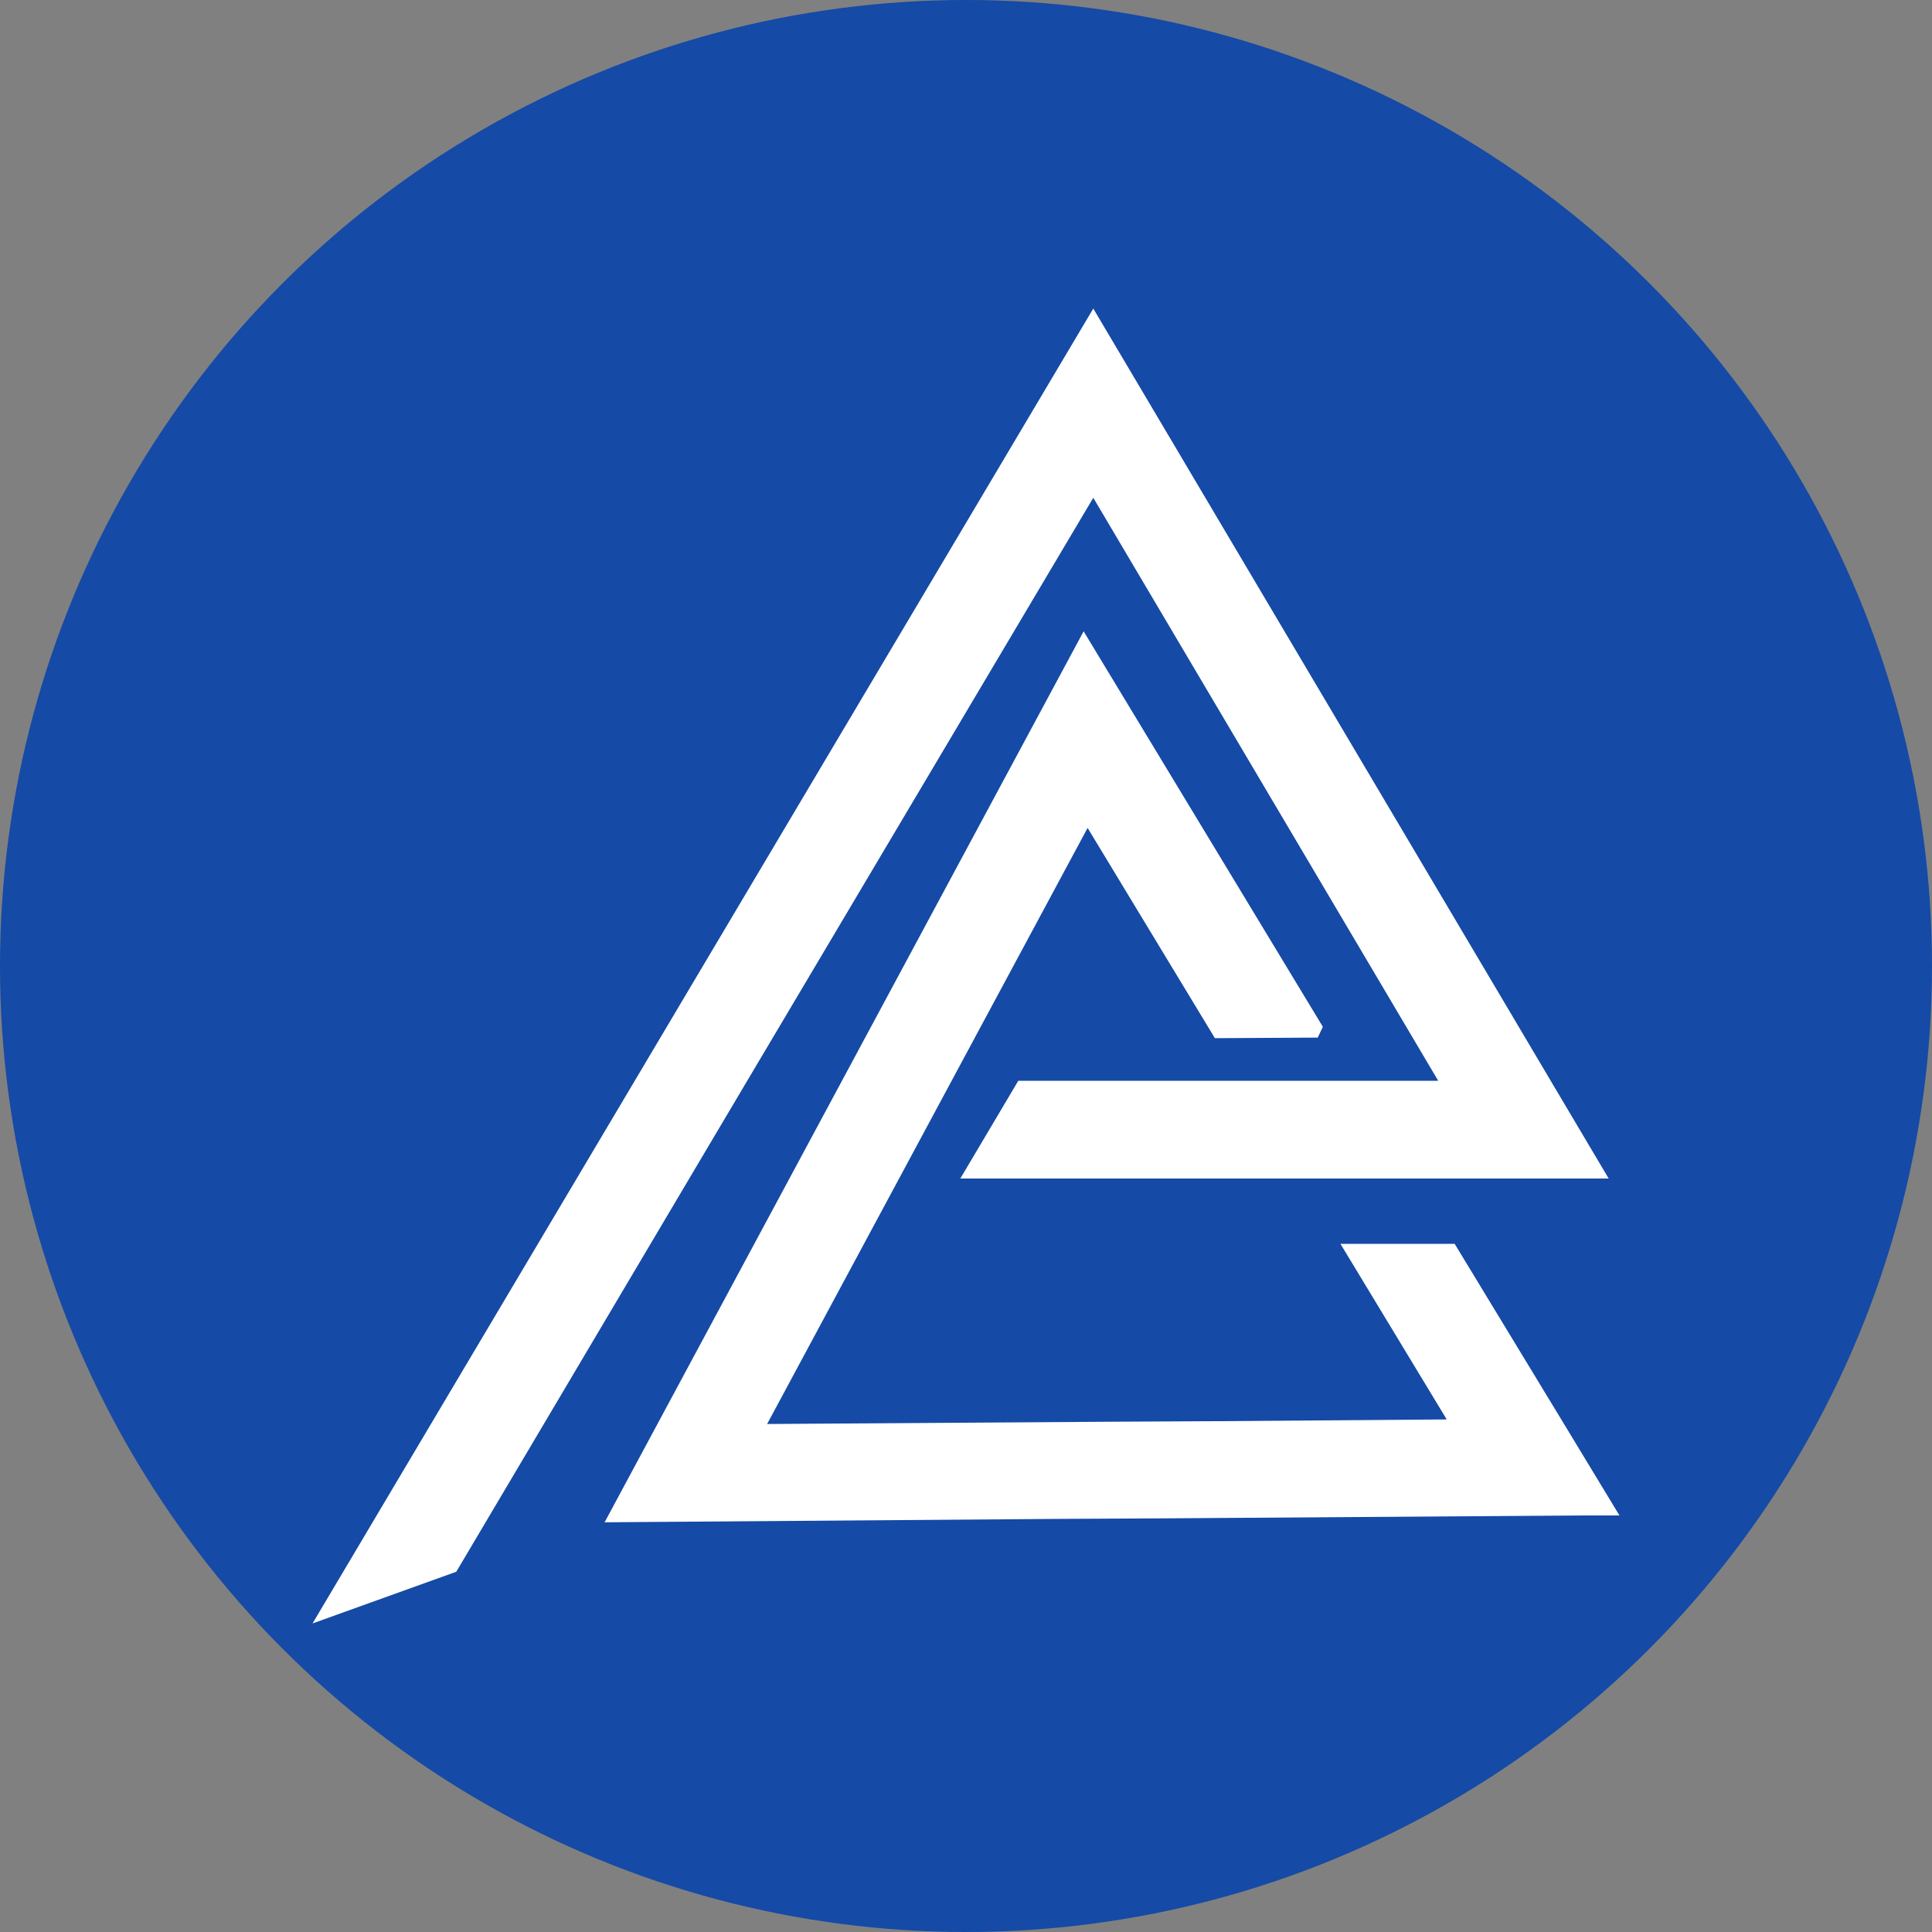 <svg id="Layer_1" data-name="Layer 1" xmlns="http://www.w3.org/2000/svg" viewBox="0 0 34 34"><rect x="0" y="0" width="34" height="34" fill="#808080" stroke="none"/><defs><style>.cls-1{fill:#154aa6;}.cls-2{fill:#fff;}</style></defs><circle class="cls-1" cx="17" cy="17" r="17"/><polygon class="cls-2" points="28.31 20.74 16.9 20.74 17.92 19.02 25.31 19.02 19.24 8.76 13.15 19.02 12.13 20.74 8.03 27.66 5.5 28.57 19.24 5.43 27.29 19.02 28.31 20.74"/><polygon class="cls-2" points="28.5 26.67 27.77 26.67 20.56 26.72 18.62 26.73 10.64 26.79 19.07 11.11 23.28 18.07 23.19 18.26 21.38 18.27 19.14 14.57 13.5 25.06 19.54 25.02 21.48 25.01 25.42 24.98 25.46 24.98 23.59 21.89 25.6 21.89 27.47 24.97 28.5 26.67"/></svg>
